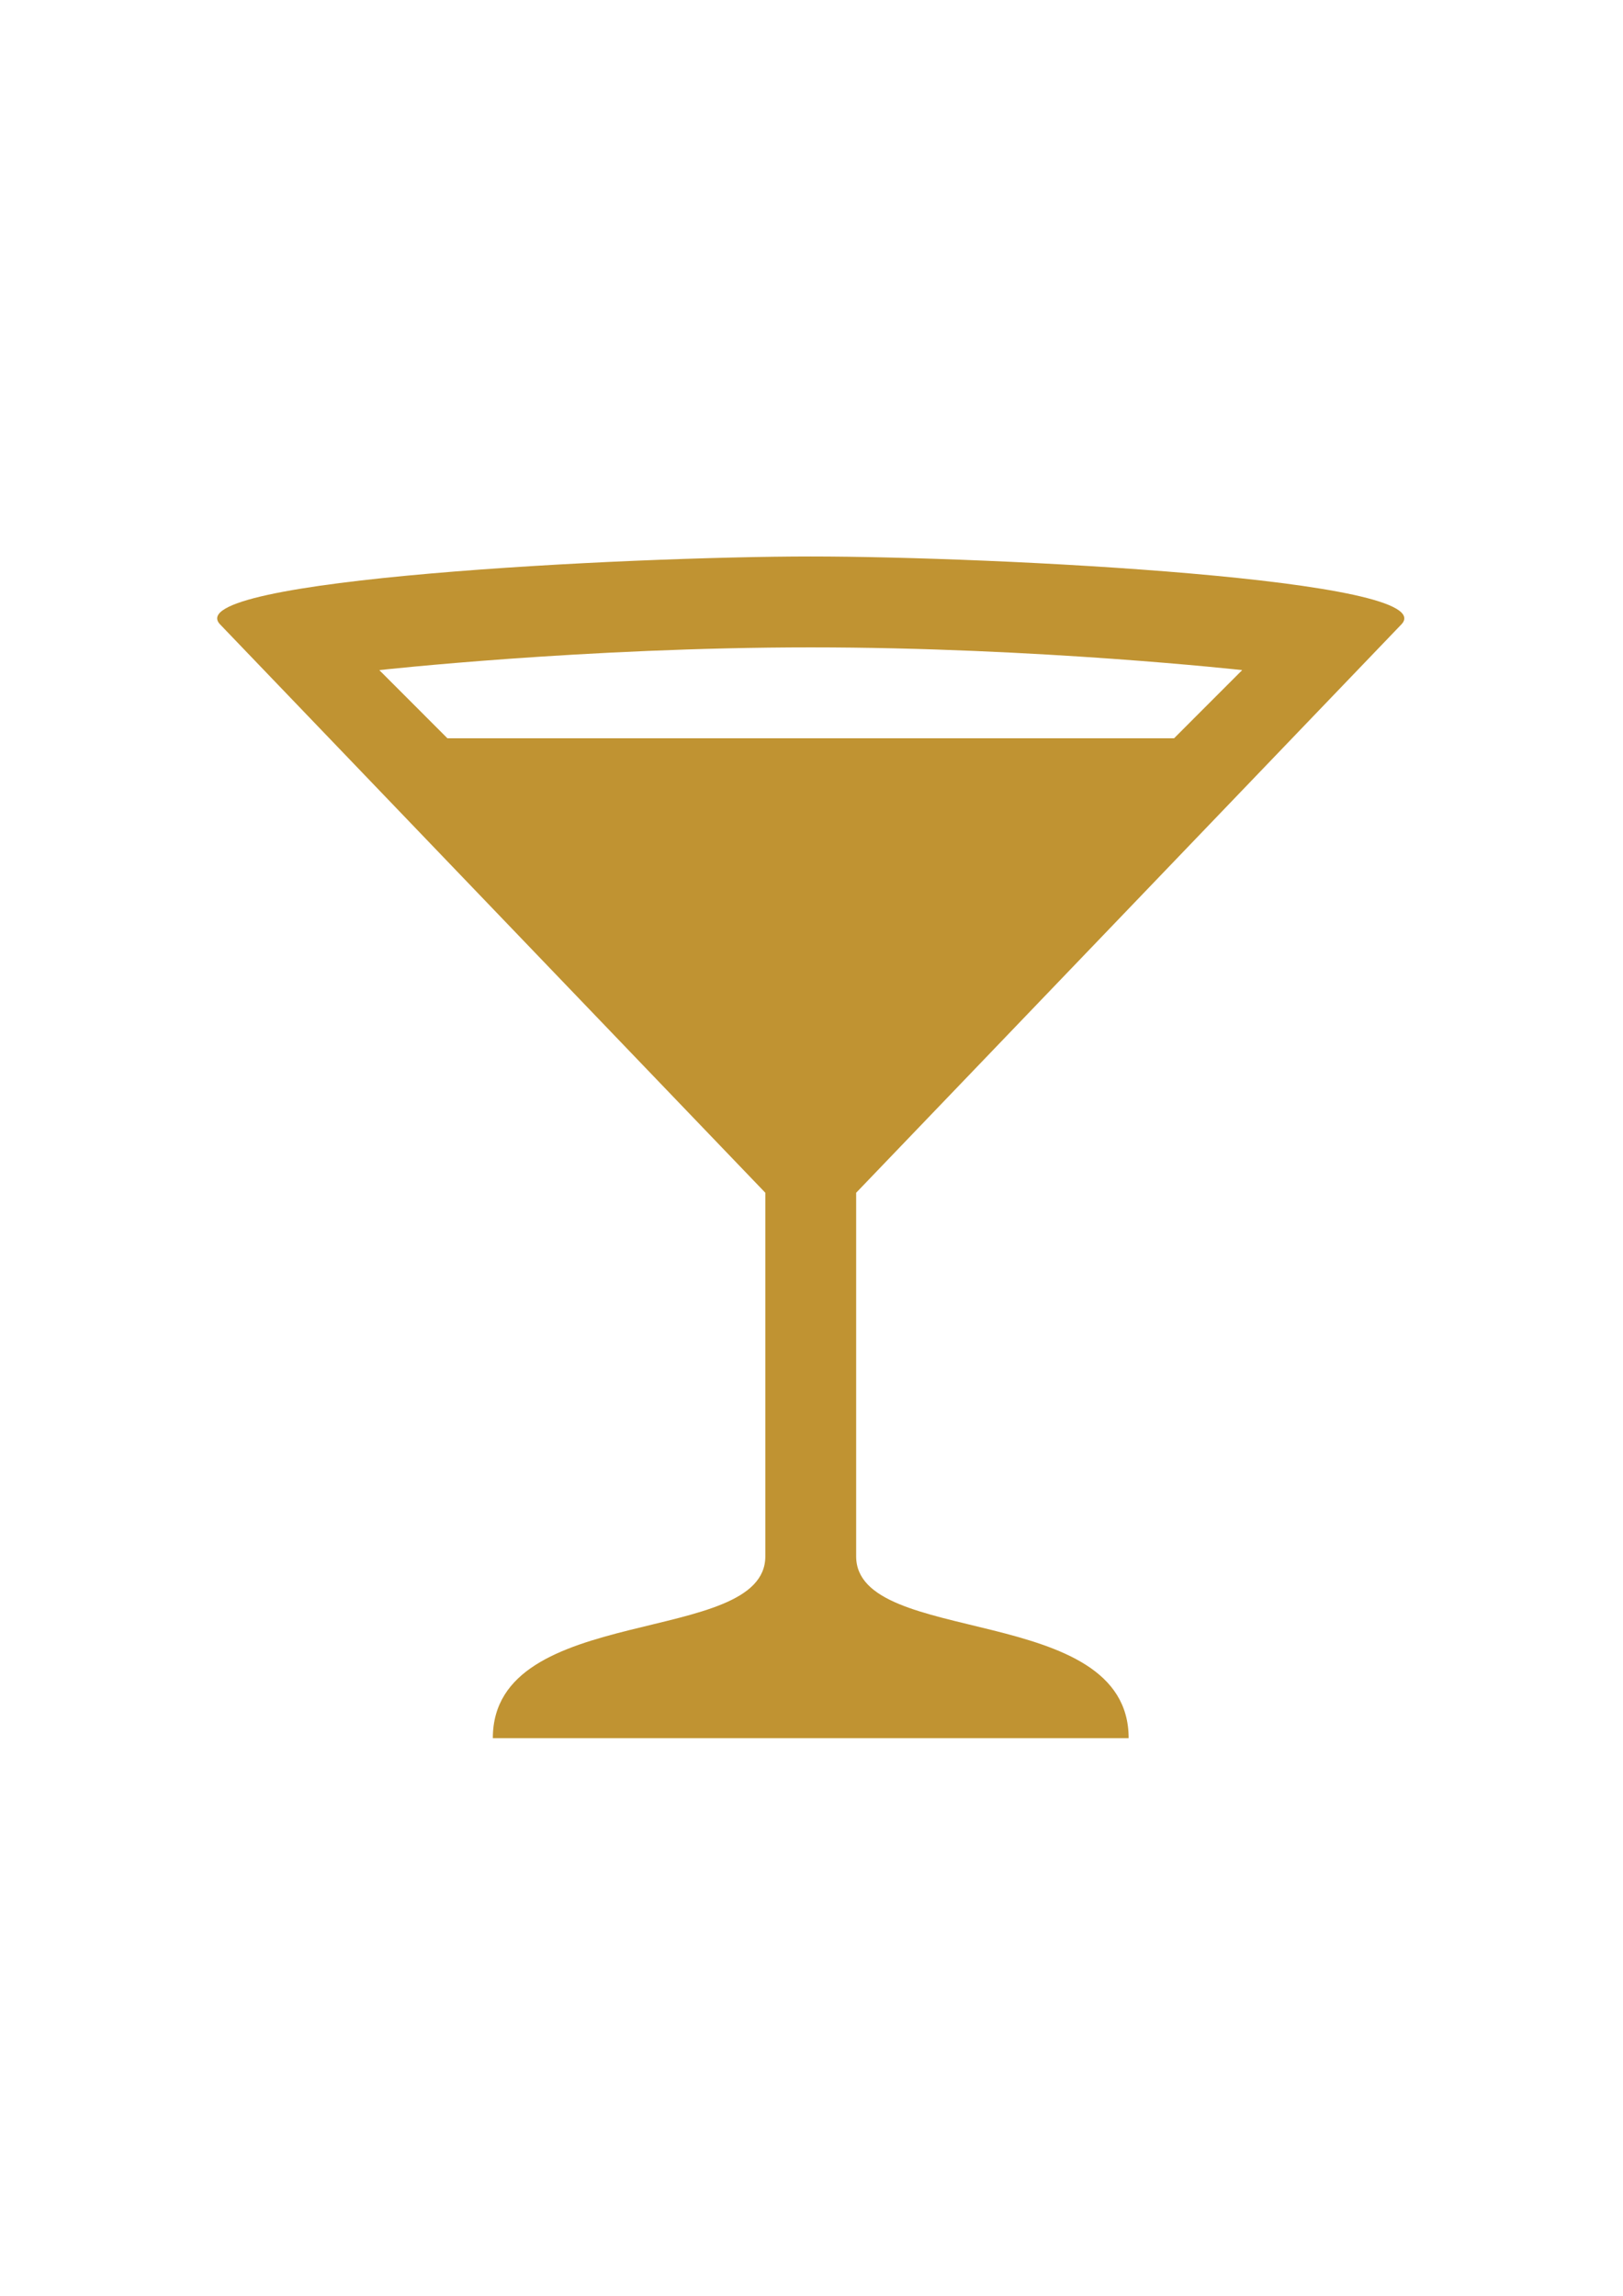 <?xml version="1.0" encoding="UTF-8"?>
<svg xmlns="http://www.w3.org/2000/svg" xmlns:xlink="http://www.w3.org/1999/xlink" width="595.5pt" height="842.25pt" viewBox="0 0 595.5 842.25" version="1.2">
<defs>
<clipPath id="clip1">
  <path d="M 79 204.145 L 516 204.145 L 516 637.625 L 79 637.625 Z M 79 204.145 "/>
</clipPath>
</defs>
<g id="surface1">
<g clip-path="url(#clip1)" clip-rule="nonzero">
<path style=" stroke:none;fill-rule:nonzero;fill:rgb(75.29%,57.649%,19.609%);fill-opacity:1;" d="M 297.473 204.145 C 230.816 204.145 64.188 212.48 80.848 229.152 L 280.809 437.559 L 280.809 570.934 C 280.809 604.277 180.828 587.605 180.828 637.625 L 414.113 637.625 C 414.113 587.605 314.133 604.277 314.133 570.934 L 314.133 437.559 L 514.094 229.152 C 530.758 212.48 364.125 204.145 297.473 204.145 Z M 297.473 237.488 C 380.789 237.488 455.773 245.828 455.773 245.828 L 430.777 270.836 L 164.164 270.836 L 139.172 245.828 C 139.172 245.828 214.156 237.488 297.473 237.488 Z M 297.473 237.488 "/>
</g>
</g>
</svg>
